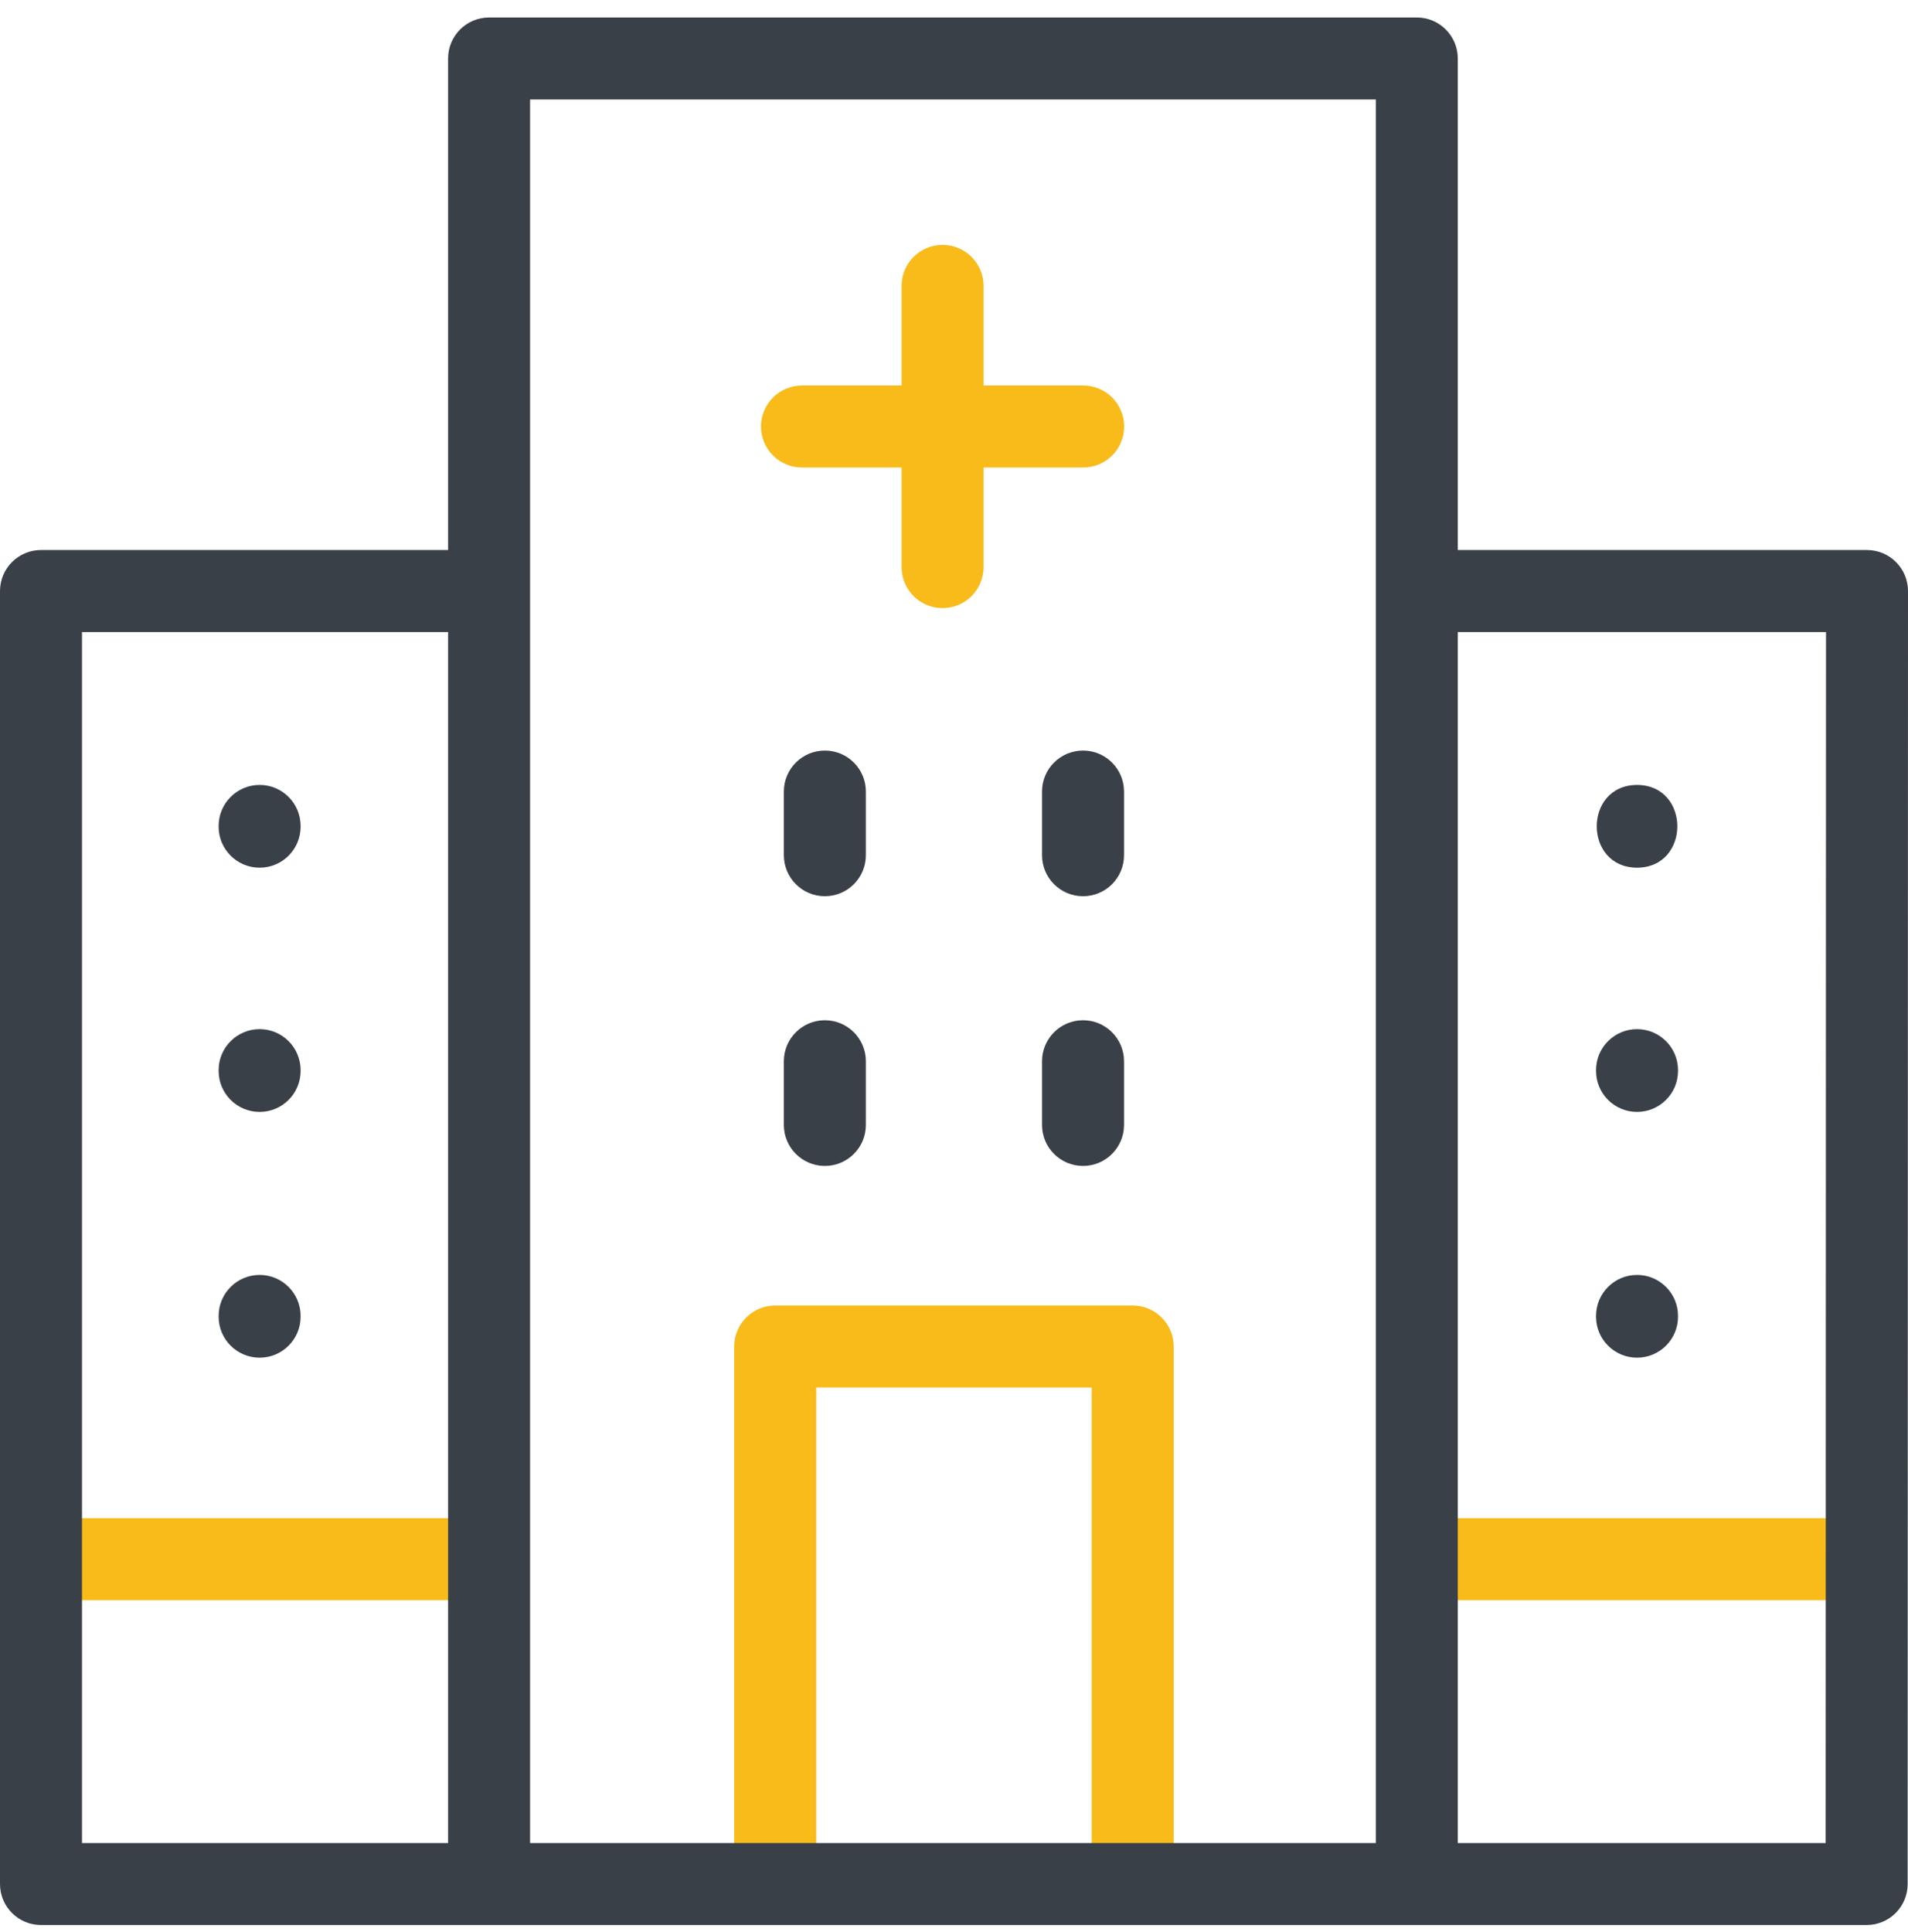 <svg width="80" height="81" viewBox="0 0 80 81" fill="none" xmlns="http://www.w3.org/2000/svg">
<g clip-path="url(#clip0_396_3974)">
<path d="M49.211 78.981H45.773V58.166H34.222V78.981H30.784V56.447C30.784 55.498 31.554 54.728 32.503 54.728H47.492C48.441 54.728 49.211 55.498 49.211 56.447V78.981Z" fill="#F8BB1A"/>
<path d="M45.415 16.161H41.239V11.985C41.239 11.036 40.47 10.266 39.521 10.266C38.571 10.266 37.802 11.036 37.802 11.985V16.161H33.626C32.677 16.161 31.907 16.93 31.907 17.88C31.907 18.829 32.677 19.599 33.626 19.599H37.802V23.774C37.802 24.724 38.571 25.493 39.521 25.493C40.47 25.493 41.239 24.724 41.239 23.774V19.599H45.415C46.364 19.599 47.134 18.829 47.134 17.88C47.134 16.93 46.365 16.161 45.415 16.161Z" fill="#F8BB1A"/>
<path d="M20.506 63.646H1.716V67.083H20.506V63.646Z" fill="#F8BB1A"/>
<path d="M78.238 63.646H59.448V67.083H78.238V63.646Z" fill="#F8BB1A"/>
<path d="M79.497 23.562C79.174 23.239 78.737 23.058 78.281 23.058H61.123V2.452C61.123 1.502 60.354 0.733 59.405 0.733H20.506C19.557 0.733 18.788 1.502 18.788 2.452V23.058H1.719C0.77 23.058 0 23.828 0 24.777V78.981C0 79.93 0.77 80.7 1.719 80.7H78.266C79.216 80.7 79.985 79.931 79.985 78.982L80 24.777C80 24.321 79.819 23.884 79.497 23.562ZM57.686 4.17V77.262H22.225V4.17H57.686ZM3.438 26.496H18.788V77.262H3.438V26.496ZM76.548 77.262H61.123V26.496H76.562L76.548 77.262Z" fill="#3A4048"/>
<path d="M34.585 48.878C33.636 48.878 32.866 48.108 32.866 47.159V44.489C32.866 43.54 33.636 42.77 34.585 42.77C35.534 42.77 36.304 43.54 36.304 44.489V47.159C36.304 48.108 35.534 48.878 34.585 48.878Z" fill="#3A4048"/>
<path d="M45.41 48.878C44.461 48.878 43.691 48.108 43.691 47.159V44.489C43.691 43.54 44.461 42.77 45.41 42.77C46.359 42.77 47.129 43.54 47.129 44.489V47.159C47.129 48.108 46.36 48.878 45.41 48.878Z" fill="#3A4048"/>
<path d="M45.41 37.571C44.461 37.571 43.691 36.801 43.691 35.852V33.183C43.691 32.233 44.461 31.464 45.41 31.464C46.359 31.464 47.129 32.233 47.129 33.183V35.852C47.129 36.802 46.36 37.571 45.41 37.571Z" fill="#3A4048"/>
<path d="M34.585 37.571C33.636 37.571 32.866 36.801 32.866 35.852V33.183C32.866 32.233 33.636 31.464 34.585 31.464C35.534 31.464 36.304 32.233 36.304 33.183V35.852C36.304 36.802 35.534 37.571 34.585 37.571Z" fill="#3A4048"/>
<path d="M10.886 36.375C9.937 36.375 9.167 35.606 9.167 34.656V34.624C9.167 33.675 9.937 32.905 10.886 32.905C11.835 32.905 12.604 33.675 12.604 34.624V34.656C12.604 35.606 11.835 36.375 10.886 36.375Z" fill="#3A4048"/>
<path d="M10.886 46.613C9.937 46.613 9.167 45.844 9.167 44.895V44.862C9.167 43.913 9.937 43.143 10.886 43.143C11.835 43.143 12.604 43.913 12.604 44.862V44.895C12.604 45.844 11.835 46.613 10.886 46.613Z" fill="#3A4048"/>
<path d="M10.886 56.916C9.937 56.916 9.167 56.147 9.167 55.198V55.165C9.167 54.216 9.937 53.447 10.886 53.447C11.835 53.447 12.604 54.216 12.604 55.165V55.198C12.604 56.147 11.835 56.916 10.886 56.916Z" fill="#3A4048"/>
<path d="M68.639 36.375C66.386 36.367 66.386 32.913 68.639 32.905C70.892 32.914 70.892 36.367 68.639 36.375Z" fill="#3A4048"/>
<path d="M68.639 46.613C67.689 46.613 66.92 45.844 66.92 44.895V44.862C66.92 43.913 67.689 43.143 68.639 43.143C69.588 43.143 70.357 43.913 70.357 44.862V44.895C70.357 45.844 69.588 46.613 68.639 46.613Z" fill="#3A4048"/>
<path d="M68.639 56.916C67.689 56.916 66.92 56.147 66.92 55.198V55.165C66.92 54.216 67.689 53.447 68.639 53.447C69.588 53.447 70.357 54.216 70.357 55.165V55.198C70.357 56.147 69.588 56.916 68.639 56.916Z" fill="#3A4048"/>
</g>
<defs>
<clipPath id="clip0_396_3974">
<rect width="80" height="80" fill="white" transform="translate(0 0.716)"/>
</clipPath>
</defs>
</svg>
